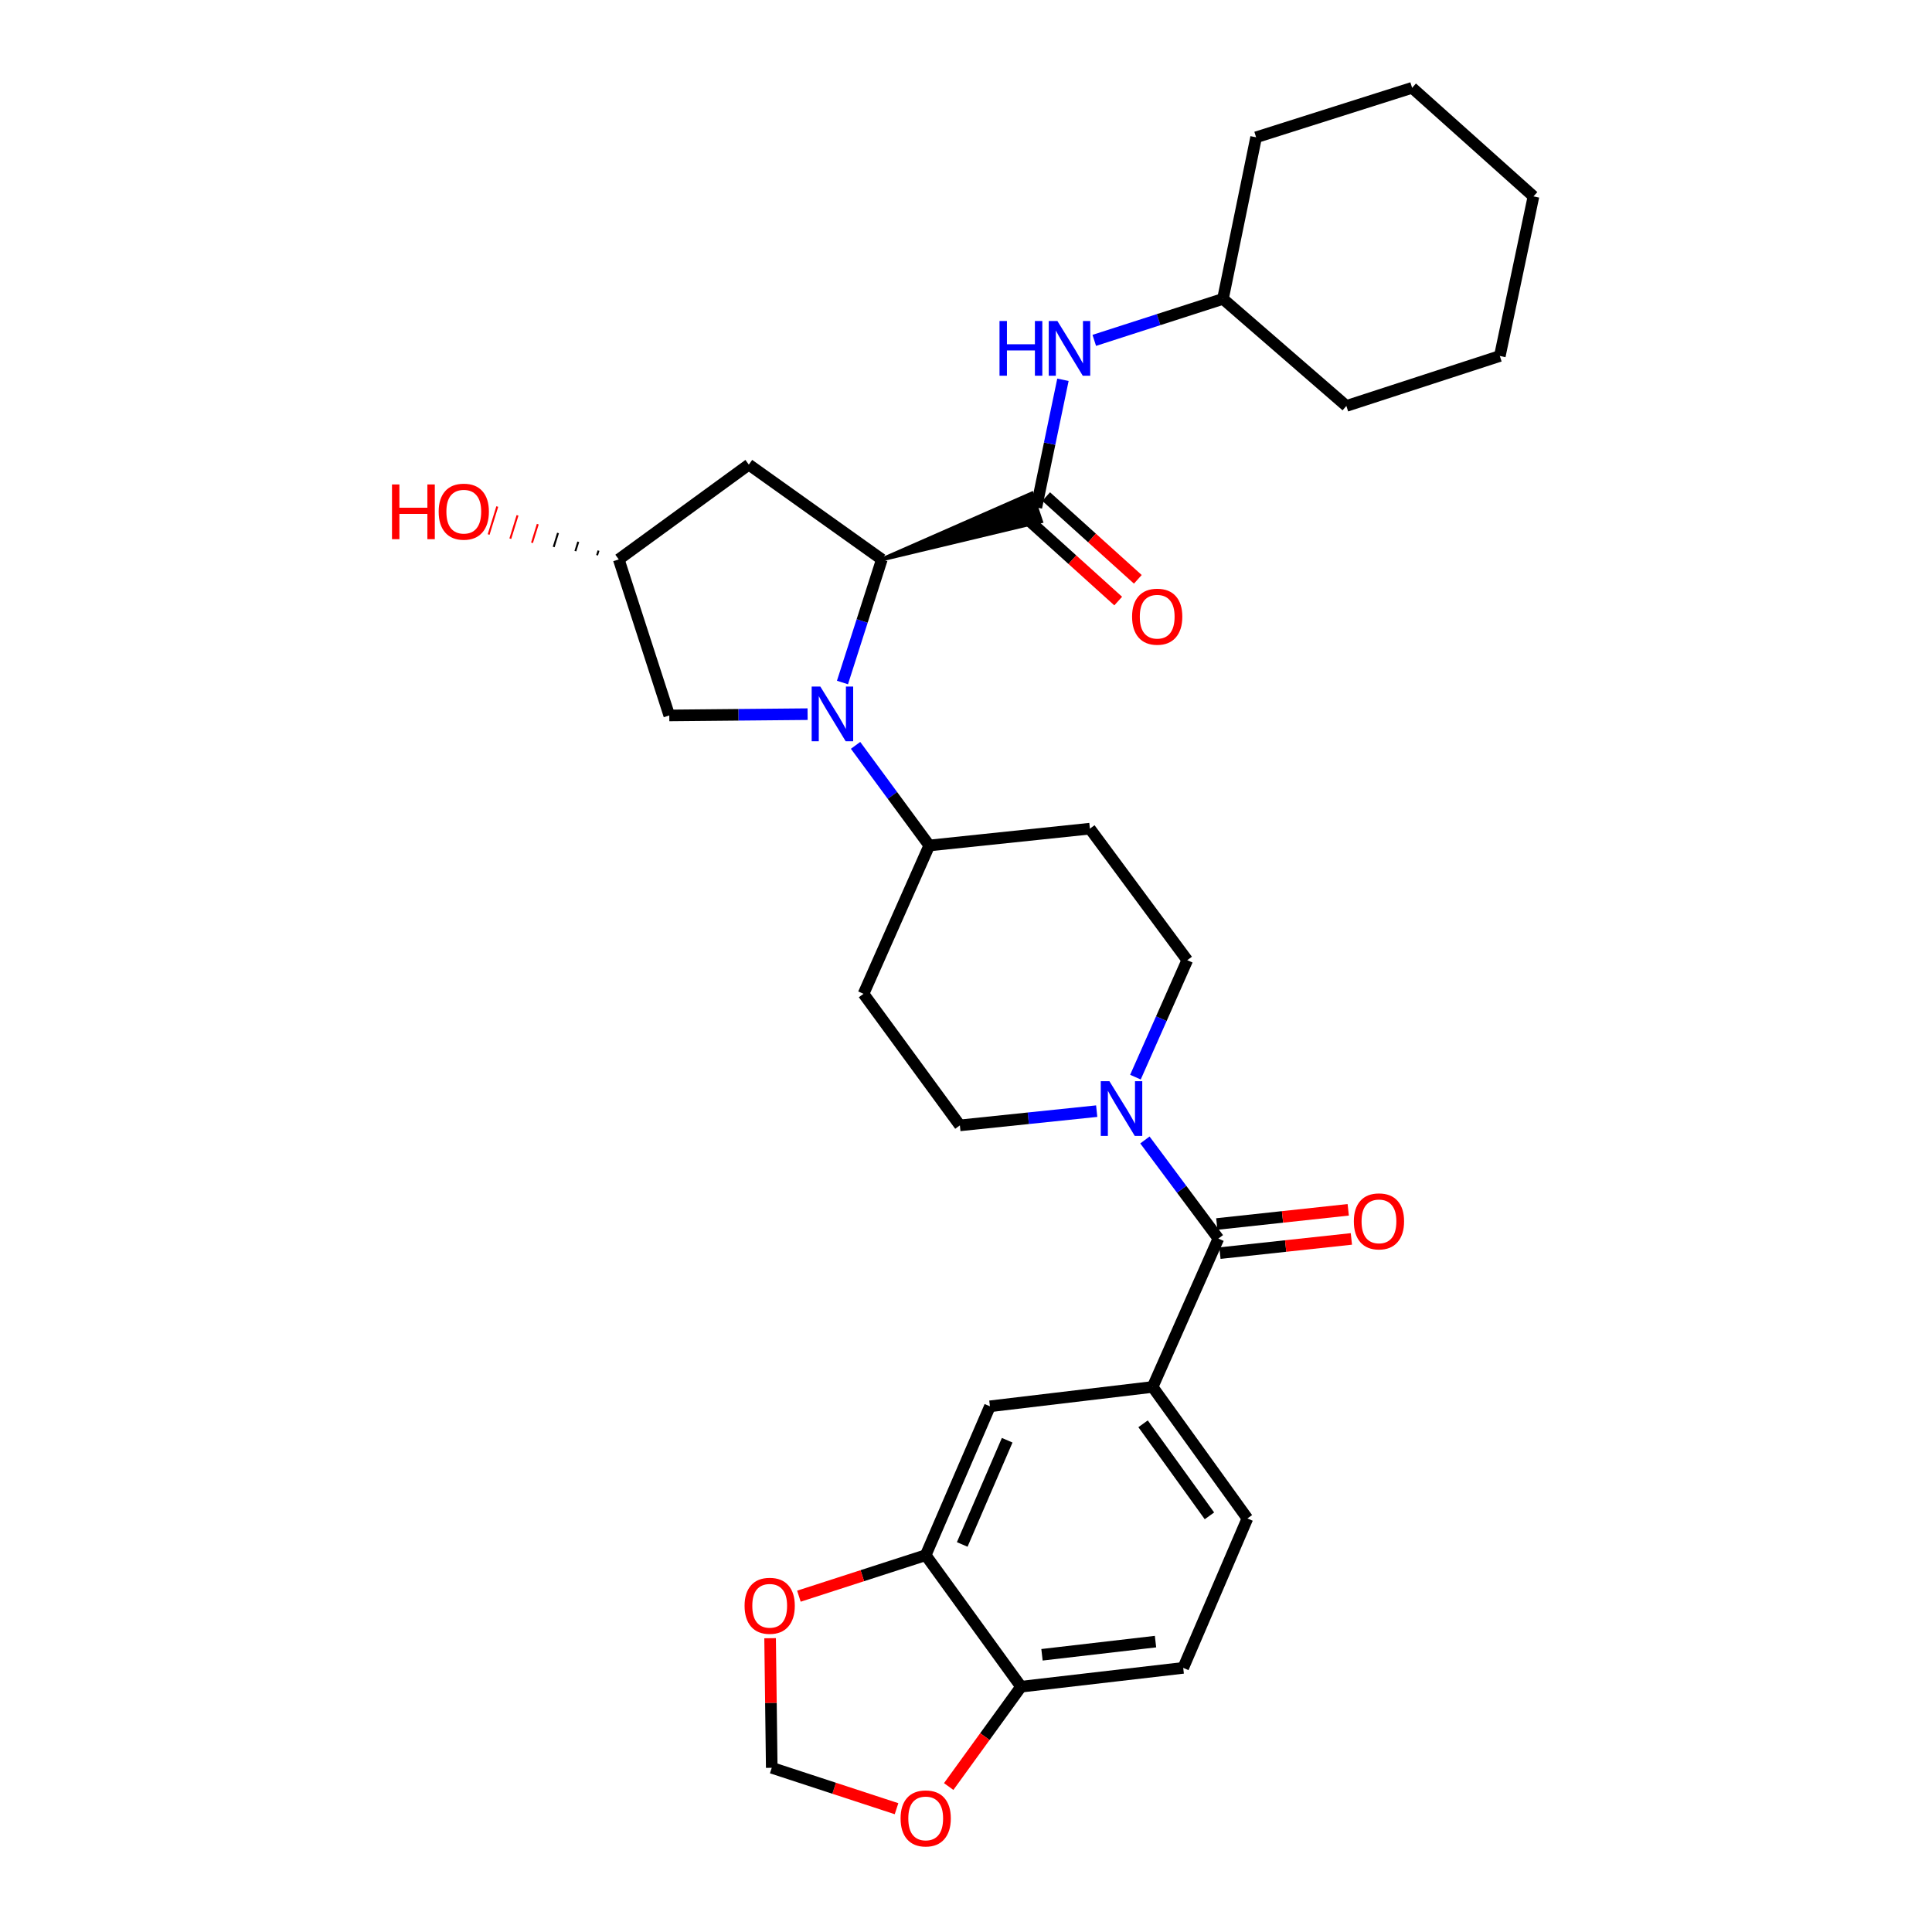 <?xml version='1.0' encoding='iso-8859-1'?>
<svg version='1.1' baseProfile='full'
              xmlns='http://www.w3.org/2000/svg'
                      xmlns:rdkit='http://www.rdkit.org/xml'
                      xmlns:xlink='http://www.w3.org/1999/xlink'
                  xml:space='preserve'
width='1000px' height='1000px' viewBox='0 0 1000 1000'>
<!-- END OF HEADER -->
<rect style='opacity:1.0;fill:#FFFFFF;stroke:none' width='1000' height='1000' x='0' y='0'> </rect>
<path class='bond-0' d='M 436.06,353.267 L 446.25,321.409' style='fill:none;fill-rule:evenodd;stroke:#0000FF;stroke-width:6px;stroke-linecap:butt;stroke-linejoin:miter;stroke-opacity:1' />
<path class='bond-0' d='M 446.25,321.409 L 456.44,289.552' style='fill:none;fill-rule:evenodd;stroke:#000000;stroke-width:6px;stroke-linecap:butt;stroke-linejoin:miter;stroke-opacity:1' />
<path class='bond-6' d='M 442.841,385.8 L 461.917,411.709' style='fill:none;fill-rule:evenodd;stroke:#0000FF;stroke-width:6px;stroke-linecap:butt;stroke-linejoin:miter;stroke-opacity:1' />
<path class='bond-6' d='M 461.917,411.709 L 480.993,437.619' style='fill:none;fill-rule:evenodd;stroke:#000000;stroke-width:6px;stroke-linecap:butt;stroke-linejoin:miter;stroke-opacity:1' />
<path class='bond-10' d='M 418.008,369.645 L 382.212,369.977' style='fill:none;fill-rule:evenodd;stroke:#0000FF;stroke-width:6px;stroke-linecap:butt;stroke-linejoin:miter;stroke-opacity:1' />
<path class='bond-10' d='M 382.212,369.977 L 346.415,370.309' style='fill:none;fill-rule:evenodd;stroke:#000000;stroke-width:6px;stroke-linecap:butt;stroke-linejoin:miter;stroke-opacity:1' />
<path class='bond-1' d='M 456.44,289.552 L 538.829,269.841 L 533.998,255.476 Z' style='fill:#000000;fill-rule:evenodd;fill-opacity:1;stroke:#000000;stroke-width:2px;stroke-linecap:butt;stroke-linejoin:miter;stroke-opacity:1;' />
<path class='bond-8' d='M 456.44,289.552 L 387.589,240.488' style='fill:none;fill-rule:evenodd;stroke:#000000;stroke-width:6px;stroke-linecap:butt;stroke-linejoin:miter;stroke-opacity:1' />
<path class='bond-5' d='M 536.413,262.658 L 543.296,229.616' style='fill:none;fill-rule:evenodd;stroke:#000000;stroke-width:6px;stroke-linecap:butt;stroke-linejoin:miter;stroke-opacity:1' />
<path class='bond-5' d='M 543.296,229.616 L 550.178,196.573' style='fill:none;fill-rule:evenodd;stroke:#0000FF;stroke-width:6px;stroke-linecap:butt;stroke-linejoin:miter;stroke-opacity:1' />
<path class='bond-18' d='M 531.336,268.284 L 555.059,289.695' style='fill:none;fill-rule:evenodd;stroke:#000000;stroke-width:6px;stroke-linecap:butt;stroke-linejoin:miter;stroke-opacity:1' />
<path class='bond-18' d='M 555.059,289.695 L 578.782,311.106' style='fill:none;fill-rule:evenodd;stroke:#FF0000;stroke-width:6px;stroke-linecap:butt;stroke-linejoin:miter;stroke-opacity:1' />
<path class='bond-18' d='M 541.491,257.033 L 565.214,278.444' style='fill:none;fill-rule:evenodd;stroke:#000000;stroke-width:6px;stroke-linecap:butt;stroke-linejoin:miter;stroke-opacity:1' />
<path class='bond-18' d='M 565.214,278.444 L 588.937,299.855' style='fill:none;fill-rule:evenodd;stroke:#FF0000;stroke-width:6px;stroke-linecap:butt;stroke-linejoin:miter;stroke-opacity:1' />
<path class='bond-2' d='M 630.625,641.081 L 611.615,615.564' style='fill:none;fill-rule:evenodd;stroke:#000000;stroke-width:6px;stroke-linecap:butt;stroke-linejoin:miter;stroke-opacity:1' />
<path class='bond-2' d='M 611.615,615.564 L 592.604,590.046' style='fill:none;fill-rule:evenodd;stroke:#0000FF;stroke-width:6px;stroke-linecap:butt;stroke-linejoin:miter;stroke-opacity:1' />
<path class='bond-4' d='M 630.625,641.081 L 596.592,717.881' style='fill:none;fill-rule:evenodd;stroke:#000000;stroke-width:6px;stroke-linecap:butt;stroke-linejoin:miter;stroke-opacity:1' />
<path class='bond-20' d='M 631.44,648.615 L 665.456,644.939' style='fill:none;fill-rule:evenodd;stroke:#000000;stroke-width:6px;stroke-linecap:butt;stroke-linejoin:miter;stroke-opacity:1' />
<path class='bond-20' d='M 665.456,644.939 L 699.472,641.262' style='fill:none;fill-rule:evenodd;stroke:#FF0000;stroke-width:6px;stroke-linecap:butt;stroke-linejoin:miter;stroke-opacity:1' />
<path class='bond-20' d='M 629.811,633.547 L 663.827,629.87' style='fill:none;fill-rule:evenodd;stroke:#000000;stroke-width:6px;stroke-linecap:butt;stroke-linejoin:miter;stroke-opacity:1' />
<path class='bond-20' d='M 663.827,629.87 L 697.844,626.194' style='fill:none;fill-rule:evenodd;stroke:#FF0000;stroke-width:6px;stroke-linecap:butt;stroke-linejoin:miter;stroke-opacity:1' />
<path class='bond-3' d='M 587.698,557.528 L 601.112,527.258' style='fill:none;fill-rule:evenodd;stroke:#0000FF;stroke-width:6px;stroke-linecap:butt;stroke-linejoin:miter;stroke-opacity:1' />
<path class='bond-3' d='M 601.112,527.258 L 614.526,496.989' style='fill:none;fill-rule:evenodd;stroke:#000000;stroke-width:6px;stroke-linecap:butt;stroke-linejoin:miter;stroke-opacity:1' />
<path class='bond-32' d='M 567.65,575.125 L 532.24,578.81' style='fill:none;fill-rule:evenodd;stroke:#0000FF;stroke-width:6px;stroke-linecap:butt;stroke-linejoin:miter;stroke-opacity:1' />
<path class='bond-32' d='M 532.24,578.81 L 496.831,582.494' style='fill:none;fill-rule:evenodd;stroke:#000000;stroke-width:6px;stroke-linecap:butt;stroke-linejoin:miter;stroke-opacity:1' />
<path class='bond-9' d='M 596.592,717.881 L 512.391,727.901' style='fill:none;fill-rule:evenodd;stroke:#000000;stroke-width:6px;stroke-linecap:butt;stroke-linejoin:miter;stroke-opacity:1' />
<path class='bond-22' d='M 596.592,717.881 L 645.655,785.948' style='fill:none;fill-rule:evenodd;stroke:#000000;stroke-width:6px;stroke-linecap:butt;stroke-linejoin:miter;stroke-opacity:1' />
<path class='bond-22' d='M 591.656,736.953 L 626.001,784.601' style='fill:none;fill-rule:evenodd;stroke:#000000;stroke-width:6px;stroke-linecap:butt;stroke-linejoin:miter;stroke-opacity:1' />
<path class='bond-24' d='M 566.392,176.176 L 599.696,165.44' style='fill:none;fill-rule:evenodd;stroke:#0000FF;stroke-width:6px;stroke-linecap:butt;stroke-linejoin:miter;stroke-opacity:1' />
<path class='bond-24' d='M 599.696,165.44 L 633,154.705' style='fill:none;fill-rule:evenodd;stroke:#000000;stroke-width:6px;stroke-linecap:butt;stroke-linejoin:miter;stroke-opacity:1' />
<path class='bond-13' d='M 480.993,437.619 L 446.959,514.393' style='fill:none;fill-rule:evenodd;stroke:#000000;stroke-width:6px;stroke-linecap:butt;stroke-linejoin:miter;stroke-opacity:1' />
<path class='bond-14' d='M 480.993,437.619 L 564.124,428.913' style='fill:none;fill-rule:evenodd;stroke:#000000;stroke-width:6px;stroke-linecap:butt;stroke-linejoin:miter;stroke-opacity:1' />
<path class='bond-7' d='M 479.14,804.961 L 512.391,727.901' style='fill:none;fill-rule:evenodd;stroke:#000000;stroke-width:6px;stroke-linecap:butt;stroke-linejoin:miter;stroke-opacity:1' />
<path class='bond-7' d='M 498.044,799.406 L 521.319,745.464' style='fill:none;fill-rule:evenodd;stroke:#000000;stroke-width:6px;stroke-linecap:butt;stroke-linejoin:miter;stroke-opacity:1' />
<path class='bond-12' d='M 479.14,804.961 L 446.327,815.571' style='fill:none;fill-rule:evenodd;stroke:#000000;stroke-width:6px;stroke-linecap:butt;stroke-linejoin:miter;stroke-opacity:1' />
<path class='bond-12' d='M 446.327,815.571 L 413.513,826.182' style='fill:none;fill-rule:evenodd;stroke:#FF0000;stroke-width:6px;stroke-linecap:butt;stroke-linejoin:miter;stroke-opacity:1' />
<path class='bond-34' d='M 479.14,804.961 L 528.49,873.029' style='fill:none;fill-rule:evenodd;stroke:#000000;stroke-width:6px;stroke-linecap:butt;stroke-linejoin:miter;stroke-opacity:1' />
<path class='bond-31' d='M 387.589,240.488 L 320.27,289.552' style='fill:none;fill-rule:evenodd;stroke:#000000;stroke-width:6px;stroke-linecap:butt;stroke-linejoin:miter;stroke-opacity:1' />
<path class='bond-21' d='M 346.415,370.309 L 320.27,289.552' style='fill:none;fill-rule:evenodd;stroke:#000000;stroke-width:6px;stroke-linecap:butt;stroke-linejoin:miter;stroke-opacity:1' />
<path class='bond-11' d='M 528.49,873.029 L 612.43,863.287' style='fill:none;fill-rule:evenodd;stroke:#000000;stroke-width:6px;stroke-linecap:butt;stroke-linejoin:miter;stroke-opacity:1' />
<path class='bond-11' d='M 539.334,856.512 L 598.091,849.693' style='fill:none;fill-rule:evenodd;stroke:#000000;stroke-width:6px;stroke-linecap:butt;stroke-linejoin:miter;stroke-opacity:1' />
<path class='bond-17' d='M 528.49,873.029 L 509.765,898.868' style='fill:none;fill-rule:evenodd;stroke:#000000;stroke-width:6px;stroke-linecap:butt;stroke-linejoin:miter;stroke-opacity:1' />
<path class='bond-17' d='M 509.765,898.868 L 491.041,924.708' style='fill:none;fill-rule:evenodd;stroke:#FF0000;stroke-width:6px;stroke-linecap:butt;stroke-linejoin:miter;stroke-opacity:1' />
<path class='bond-19' d='M 398.605,847.93 L 399.029,881.471' style='fill:none;fill-rule:evenodd;stroke:#FF0000;stroke-width:6px;stroke-linecap:butt;stroke-linejoin:miter;stroke-opacity:1' />
<path class='bond-19' d='M 399.029,881.471 L 399.453,915.011' style='fill:none;fill-rule:evenodd;stroke:#000000;stroke-width:6px;stroke-linecap:butt;stroke-linejoin:miter;stroke-opacity:1' />
<path class='bond-16' d='M 446.959,514.393 L 496.831,582.494' style='fill:none;fill-rule:evenodd;stroke:#000000;stroke-width:6px;stroke-linecap:butt;stroke-linejoin:miter;stroke-opacity:1' />
<path class='bond-15' d='M 564.124,428.913 L 614.526,496.989' style='fill:none;fill-rule:evenodd;stroke:#000000;stroke-width:6px;stroke-linecap:butt;stroke-linejoin:miter;stroke-opacity:1' />
<path class='bond-35' d='M 464.044,936.182 L 431.748,925.597' style='fill:none;fill-rule:evenodd;stroke:#FF0000;stroke-width:6px;stroke-linecap:butt;stroke-linejoin:miter;stroke-opacity:1' />
<path class='bond-35' d='M 431.748,925.597 L 399.453,915.011' style='fill:none;fill-rule:evenodd;stroke:#000000;stroke-width:6px;stroke-linecap:butt;stroke-linejoin:miter;stroke-opacity:1' />
<path class='bond-25' d='M 309.79,284.991 L 309.044,287.404' style='fill:none;fill-rule:evenodd;stroke:#000000;stroke-width:1.0px;stroke-linecap:butt;stroke-linejoin:miter;stroke-opacity:1' />
<path class='bond-25' d='M 299.31,280.429 L 297.818,285.256' style='fill:none;fill-rule:evenodd;stroke:#000000;stroke-width:1.0px;stroke-linecap:butt;stroke-linejoin:miter;stroke-opacity:1' />
<path class='bond-25' d='M 288.83,275.867 L 286.592,283.107' style='fill:none;fill-rule:evenodd;stroke:#000000;stroke-width:1.0px;stroke-linecap:butt;stroke-linejoin:miter;stroke-opacity:1' />
<path class='bond-25' d='M 278.35,271.306 L 275.366,280.959' style='fill:none;fill-rule:evenodd;stroke:#FF0000;stroke-width:1.0px;stroke-linecap:butt;stroke-linejoin:miter;stroke-opacity:1' />
<path class='bond-25' d='M 267.87,266.744 L 264.14,278.811' style='fill:none;fill-rule:evenodd;stroke:#FF0000;stroke-width:1.0px;stroke-linecap:butt;stroke-linejoin:miter;stroke-opacity:1' />
<path class='bond-25' d='M 257.39,262.182 L 252.914,276.663' style='fill:none;fill-rule:evenodd;stroke:#FF0000;stroke-width:1.0px;stroke-linecap:butt;stroke-linejoin:miter;stroke-opacity:1' />
<path class='bond-23' d='M 645.655,785.948 L 612.43,863.287' style='fill:none;fill-rule:evenodd;stroke:#000000;stroke-width:6px;stroke-linecap:butt;stroke-linejoin:miter;stroke-opacity:1' />
<path class='bond-26' d='M 633,154.705 L 650.16,71.068' style='fill:none;fill-rule:evenodd;stroke:#000000;stroke-width:6px;stroke-linecap:butt;stroke-linejoin:miter;stroke-opacity:1' />
<path class='bond-27' d='M 633,154.705 L 696.875,210.117' style='fill:none;fill-rule:evenodd;stroke:#000000;stroke-width:6px;stroke-linecap:butt;stroke-linejoin:miter;stroke-opacity:1' />
<path class='bond-29' d='M 650.16,71.068 L 730.908,45.455' style='fill:none;fill-rule:evenodd;stroke:#000000;stroke-width:6px;stroke-linecap:butt;stroke-linejoin:miter;stroke-opacity:1' />
<path class='bond-28' d='M 696.875,210.117 L 776.309,184.259' style='fill:none;fill-rule:evenodd;stroke:#000000;stroke-width:6px;stroke-linecap:butt;stroke-linejoin:miter;stroke-opacity:1' />
<path class='bond-30' d='M 776.309,184.259 L 793.722,101.658' style='fill:none;fill-rule:evenodd;stroke:#000000;stroke-width:6px;stroke-linecap:butt;stroke-linejoin:miter;stroke-opacity:1' />
<path class='bond-33' d='M 730.908,45.455 L 793.722,101.658' style='fill:none;fill-rule:evenodd;stroke:#000000;stroke-width:6px;stroke-linecap:butt;stroke-linejoin:miter;stroke-opacity:1' />
<path  class='atom-0' d='M 424.6 355.366
L 433.88 370.366
Q 434.8 371.846, 436.28 374.526
Q 437.76 377.206, 437.84 377.366
L 437.84 355.366
L 441.6 355.366
L 441.6 383.686
L 437.72 383.686
L 427.76 367.286
Q 426.6 365.366, 425.36 363.166
Q 424.16 360.966, 423.8 360.286
L 423.8 383.686
L 420.12 383.686
L 420.12 355.366
L 424.6 355.366
' fill='#0000FF'/>
<path  class='atom-4' d='M 574.232 559.628
L 583.512 574.628
Q 584.432 576.108, 585.912 578.788
Q 587.392 581.468, 587.472 581.628
L 587.472 559.628
L 591.232 559.628
L 591.232 587.948
L 587.352 587.948
L 577.392 571.548
Q 576.232 569.628, 574.992 567.428
Q 573.792 565.228, 573.432 564.548
L 573.432 587.948
L 569.752 587.948
L 569.752 559.628
L 574.232 559.628
' fill='#0000FF'/>
<path  class='atom-6' d='M 517.345 166.15
L 521.185 166.15
L 521.185 178.19
L 535.665 178.19
L 535.665 166.15
L 539.505 166.15
L 539.505 194.47
L 535.665 194.47
L 535.665 181.39
L 521.185 181.39
L 521.185 194.47
L 517.345 194.47
L 517.345 166.15
' fill='#0000FF'/>
<path  class='atom-6' d='M 547.305 166.15
L 556.585 181.15
Q 557.505 182.63, 558.985 185.31
Q 560.465 187.99, 560.545 188.15
L 560.545 166.15
L 564.305 166.15
L 564.305 194.47
L 560.425 194.47
L 550.465 178.07
Q 549.305 176.15, 548.065 173.95
Q 546.865 171.75, 546.505 171.07
L 546.505 194.47
L 542.825 194.47
L 542.825 166.15
L 547.305 166.15
' fill='#0000FF'/>
<path  class='atom-13' d='M 385.392 831.152
Q 385.392 824.352, 388.752 820.552
Q 392.112 816.752, 398.392 816.752
Q 404.672 816.752, 408.032 820.552
Q 411.392 824.352, 411.392 831.152
Q 411.392 838.032, 407.992 841.952
Q 404.592 845.832, 398.392 845.832
Q 392.152 845.832, 388.752 841.952
Q 385.392 838.072, 385.392 831.152
M 398.392 842.632
Q 402.712 842.632, 405.032 839.752
Q 407.392 836.832, 407.392 831.152
Q 407.392 825.592, 405.032 822.792
Q 402.712 819.952, 398.392 819.952
Q 394.072 819.952, 391.712 822.752
Q 389.392 825.552, 389.392 831.152
Q 389.392 836.872, 391.712 839.752
Q 394.072 842.632, 398.392 842.632
' fill='#FF0000'/>
<path  class='atom-18' d='M 466.14 941.21
Q 466.14 934.41, 469.5 930.61
Q 472.86 926.81, 479.14 926.81
Q 485.42 926.81, 488.78 930.61
Q 492.14 934.41, 492.14 941.21
Q 492.14 948.09, 488.74 952.01
Q 485.34 955.89, 479.14 955.89
Q 472.9 955.89, 469.5 952.01
Q 466.14 948.13, 466.14 941.21
M 479.14 952.69
Q 483.46 952.69, 485.78 949.81
Q 488.14 946.89, 488.14 941.21
Q 488.14 935.65, 485.78 932.85
Q 483.46 930.01, 479.14 930.01
Q 474.82 930.01, 472.46 932.81
Q 470.14 935.61, 470.14 941.21
Q 470.14 946.93, 472.46 949.81
Q 474.82 952.69, 479.14 952.69
' fill='#FF0000'/>
<path  class='atom-19' d='M 585.966 319.195
Q 585.966 312.395, 589.326 308.595
Q 592.686 304.795, 598.966 304.795
Q 605.246 304.795, 608.606 308.595
Q 611.966 312.395, 611.966 319.195
Q 611.966 326.075, 608.566 329.995
Q 605.166 333.875, 598.966 333.875
Q 592.726 333.875, 589.326 329.995
Q 585.966 326.115, 585.966 319.195
M 598.966 330.675
Q 603.286 330.675, 605.606 327.795
Q 607.966 324.875, 607.966 319.195
Q 607.966 313.635, 605.606 310.835
Q 603.286 307.995, 598.966 307.995
Q 594.646 307.995, 592.286 310.795
Q 589.966 313.595, 589.966 319.195
Q 589.966 324.915, 592.286 327.795
Q 594.646 330.675, 598.966 330.675
' fill='#FF0000'/>
<path  class='atom-21' d='M 700.748 632.177
Q 700.748 625.377, 704.108 621.577
Q 707.468 617.777, 713.748 617.777
Q 720.028 617.777, 723.388 621.577
Q 726.748 625.377, 726.748 632.177
Q 726.748 639.057, 723.348 642.977
Q 719.948 646.857, 713.748 646.857
Q 707.508 646.857, 704.108 642.977
Q 700.748 639.097, 700.748 632.177
M 713.748 643.657
Q 718.068 643.657, 720.388 640.777
Q 722.748 637.857, 722.748 632.177
Q 722.748 626.617, 720.388 623.817
Q 718.068 620.977, 713.748 620.977
Q 709.428 620.977, 707.068 623.777
Q 704.748 626.577, 704.748 632.177
Q 704.748 637.897, 707.068 640.777
Q 709.428 643.657, 713.748 643.657
' fill='#FF0000'/>
<path  class='atom-26' d='M 202.893 250.755
L 206.733 250.755
L 206.733 262.795
L 221.213 262.795
L 221.213 250.755
L 225.053 250.755
L 225.053 279.075
L 221.213 279.075
L 221.213 265.995
L 206.733 265.995
L 206.733 279.075
L 202.893 279.075
L 202.893 250.755
' fill='#FF0000'/>
<path  class='atom-26' d='M 227.053 264.835
Q 227.053 258.035, 230.413 254.235
Q 233.773 250.435, 240.053 250.435
Q 246.333 250.435, 249.693 254.235
Q 253.053 258.035, 253.053 264.835
Q 253.053 271.715, 249.653 275.635
Q 246.253 279.515, 240.053 279.515
Q 233.813 279.515, 230.413 275.635
Q 227.053 271.755, 227.053 264.835
M 240.053 276.315
Q 244.373 276.315, 246.693 273.435
Q 249.053 270.515, 249.053 264.835
Q 249.053 259.275, 246.693 256.475
Q 244.373 253.635, 240.053 253.635
Q 235.733 253.635, 233.373 256.435
Q 231.053 259.235, 231.053 264.835
Q 231.053 270.555, 233.373 273.435
Q 235.733 276.315, 240.053 276.315
' fill='#FF0000'/>
</svg>

